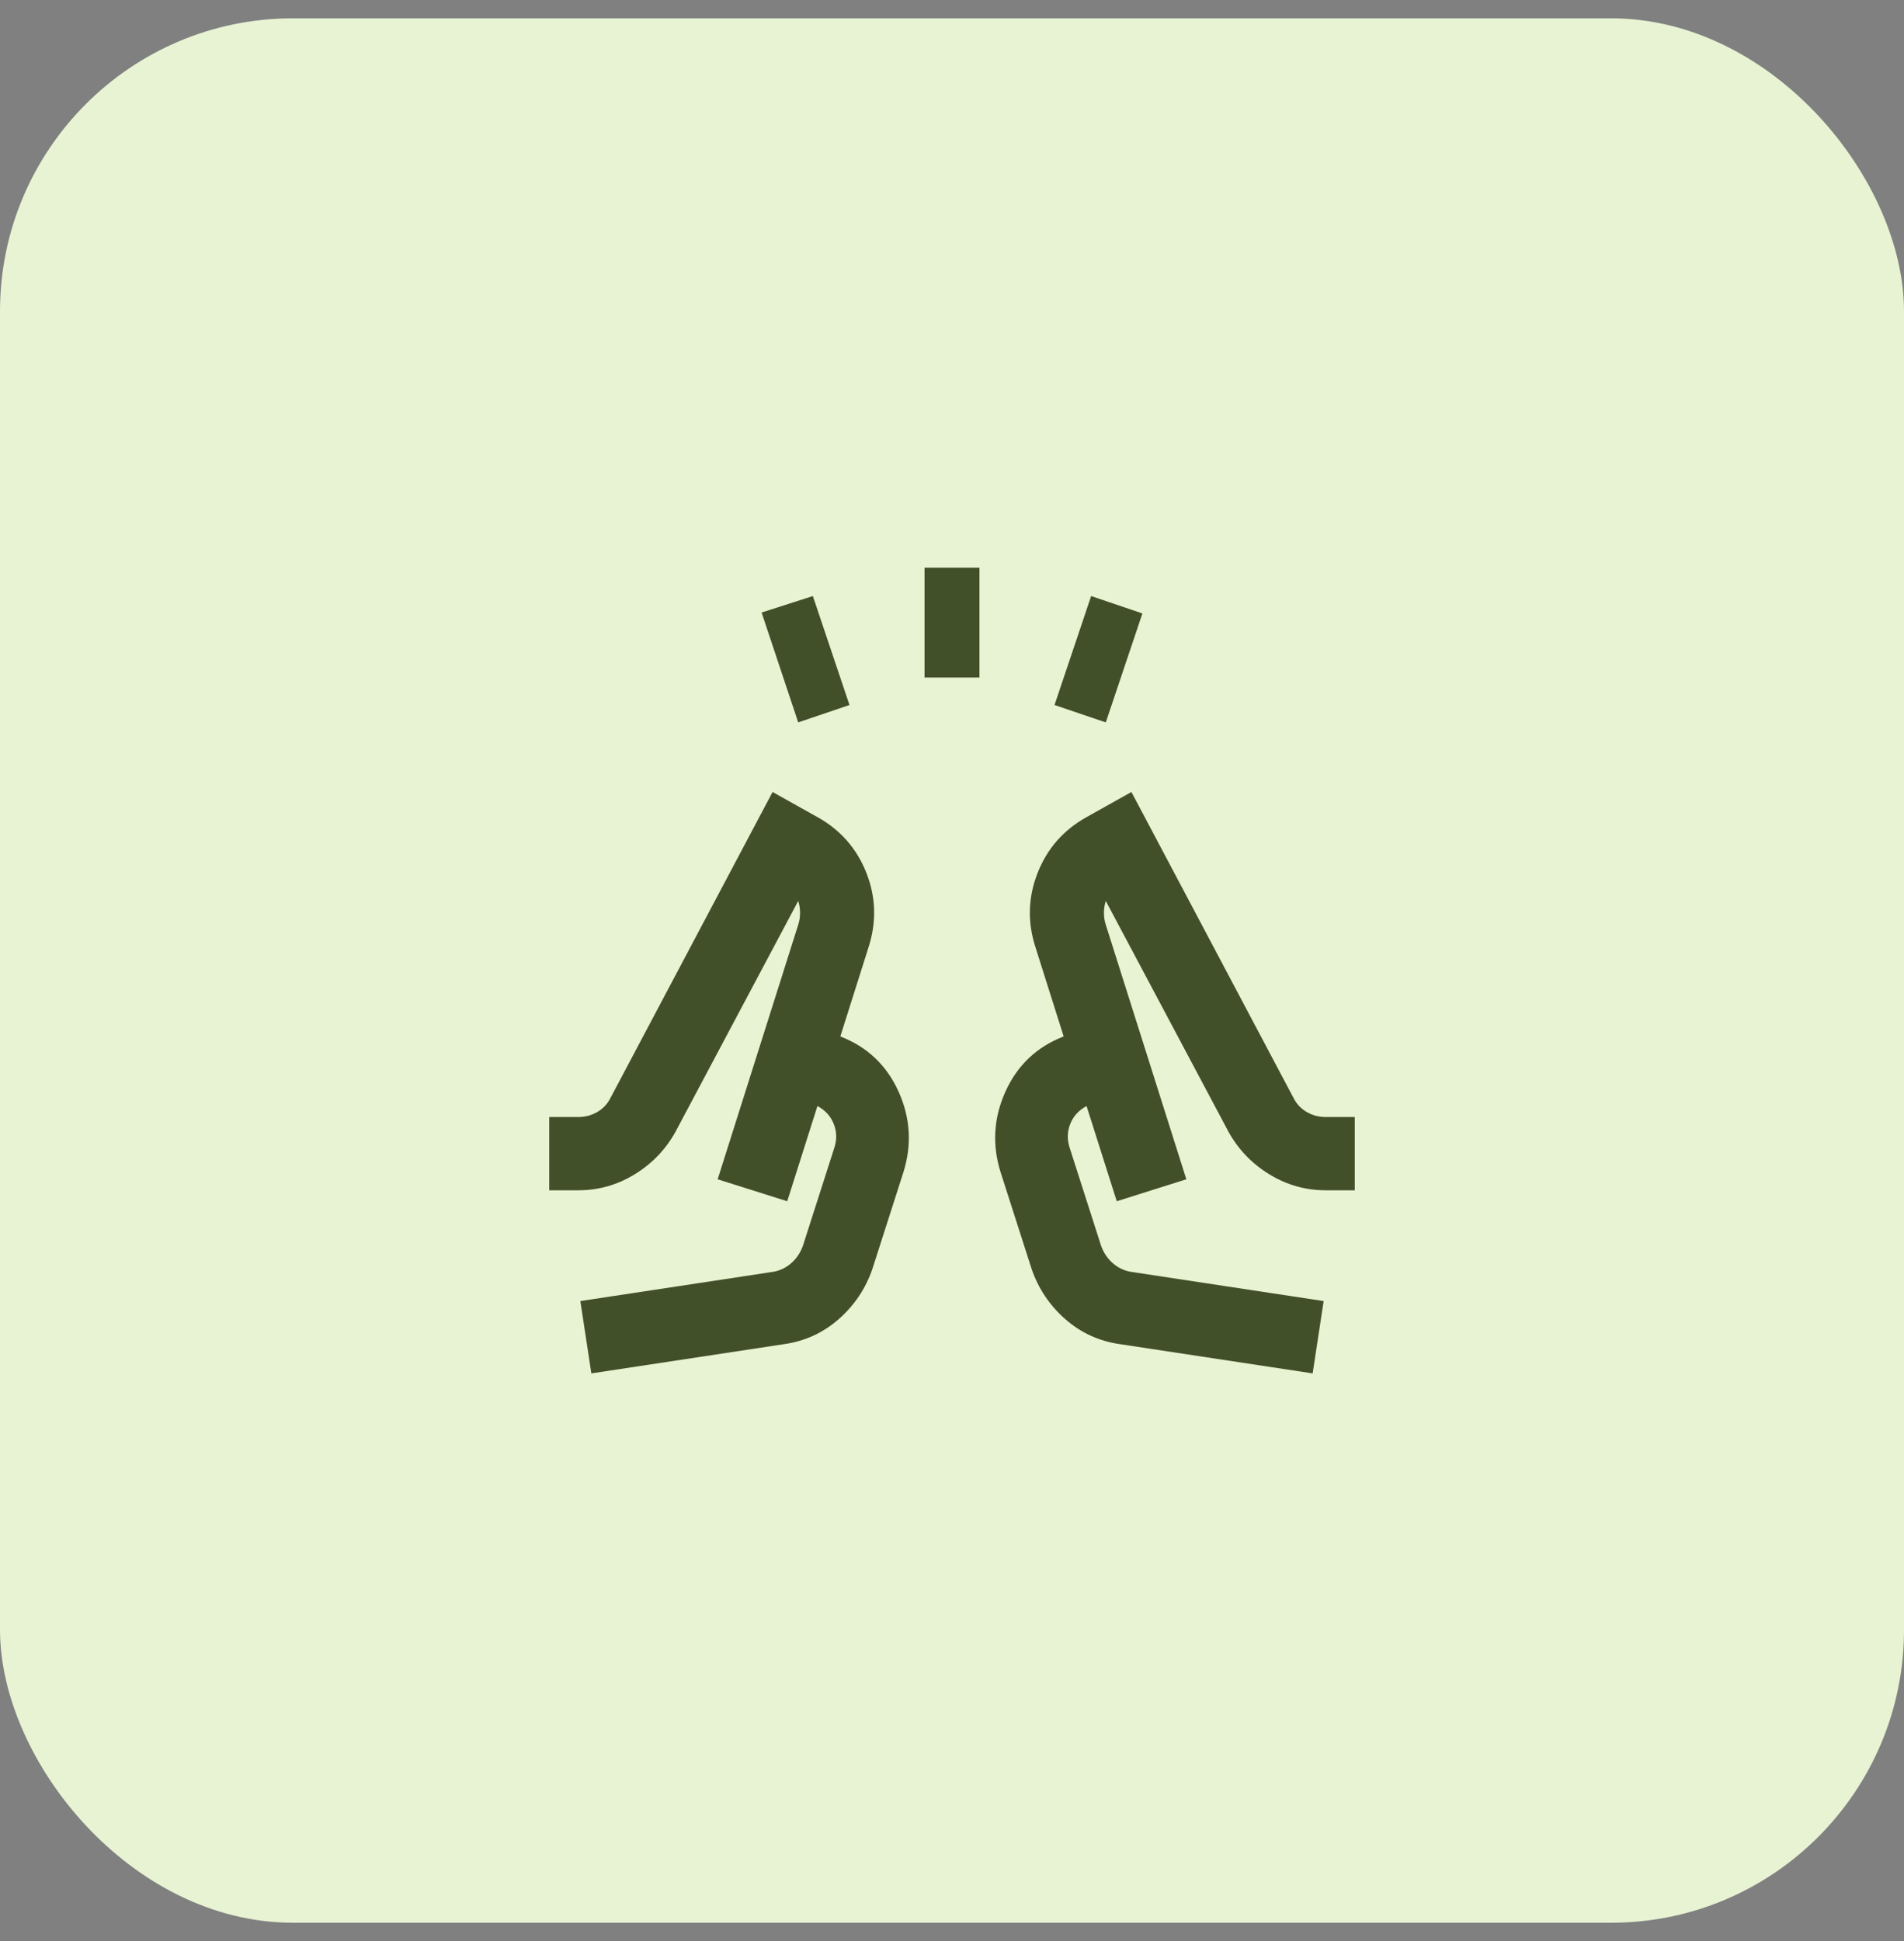 <svg width="52" height="53" viewBox="0 0 52 53" fill="none" xmlns="http://www.w3.org/2000/svg">
<rect x="0" y="0" width="52" height="53" fill="#808080" stroke="none"/>
<rect y="0.5" width="52" height="52" rx="8" fill="#E7F3D3"/>
<mask id="mask0_1568_1603" style="mask-type:alpha" maskUnits="userSpaceOnUse" x="14" y="14" width="24" height="25">
<rect x="14" y="14.5" width="24" height="24" fill="#D9D9D9"/>
</mask>
<g mask="url(#mask0_1568_1603)">
<path d="M21.8 19.725L20.8 16.725L22.2 16.275L23.2 19.25L21.8 19.725ZM25.25 18.5V15.5H26.75V18.5H25.25ZM30.2 19.725L28.8 19.25L29.8 16.275L31.2 16.75L30.2 19.725ZM16.15 37.5L15.85 35.525L21.125 34.725C21.308 34.692 21.471 34.612 21.613 34.487C21.754 34.362 21.858 34.208 21.925 34.025L22.775 31.375C22.858 31.142 22.858 30.917 22.775 30.7C22.692 30.483 22.542 30.317 22.325 30.2L21.5 32.8L19.6 32.2L21.8 25.25C21.833 25.15 21.85 25.042 21.85 24.925C21.85 24.808 21.833 24.7 21.8 24.6L18.45 30.9C18.183 31.383 17.812 31.771 17.337 32.062C16.863 32.354 16.35 32.5 15.8 32.5H15V30.5H15.8C15.983 30.5 16.154 30.454 16.312 30.363C16.471 30.271 16.592 30.142 16.675 29.975L21.1 21.625L22.35 22.325C22.967 22.675 23.404 23.179 23.663 23.837C23.921 24.496 23.942 25.167 23.725 25.85L22.95 28.3C23.683 28.583 24.212 29.083 24.538 29.8C24.863 30.517 24.908 31.25 24.675 32L23.825 34.65C23.642 35.183 23.337 35.638 22.913 36.013C22.488 36.388 21.992 36.617 21.425 36.7L16.15 37.5ZM35.85 37.5L30.575 36.7C30.008 36.617 29.512 36.388 29.087 36.013C28.663 35.638 28.358 35.183 28.175 34.65L27.325 32C27.092 31.25 27.137 30.517 27.462 29.8C27.788 29.083 28.317 28.583 29.05 28.3L28.275 25.85C28.058 25.167 28.079 24.496 28.337 23.837C28.596 23.179 29.033 22.675 29.65 22.325L30.9 21.625L35.325 29.975C35.408 30.142 35.529 30.271 35.688 30.363C35.846 30.454 36.017 30.5 36.2 30.5H37V32.5H36.2C35.65 32.5 35.138 32.354 34.663 32.062C34.188 31.771 33.817 31.383 33.55 30.9L30.2 24.6C30.167 24.7 30.15 24.808 30.15 24.925C30.15 25.042 30.167 25.15 30.2 25.25L32.4 32.2L30.5 32.8L29.675 30.2C29.458 30.317 29.308 30.483 29.225 30.7C29.142 30.917 29.142 31.142 29.225 31.375L30.075 34.025C30.142 34.208 30.246 34.362 30.387 34.487C30.529 34.612 30.692 34.692 30.875 34.725L36.15 35.525L35.85 37.5Z" fill="#415028"/>
</g>
</svg>
